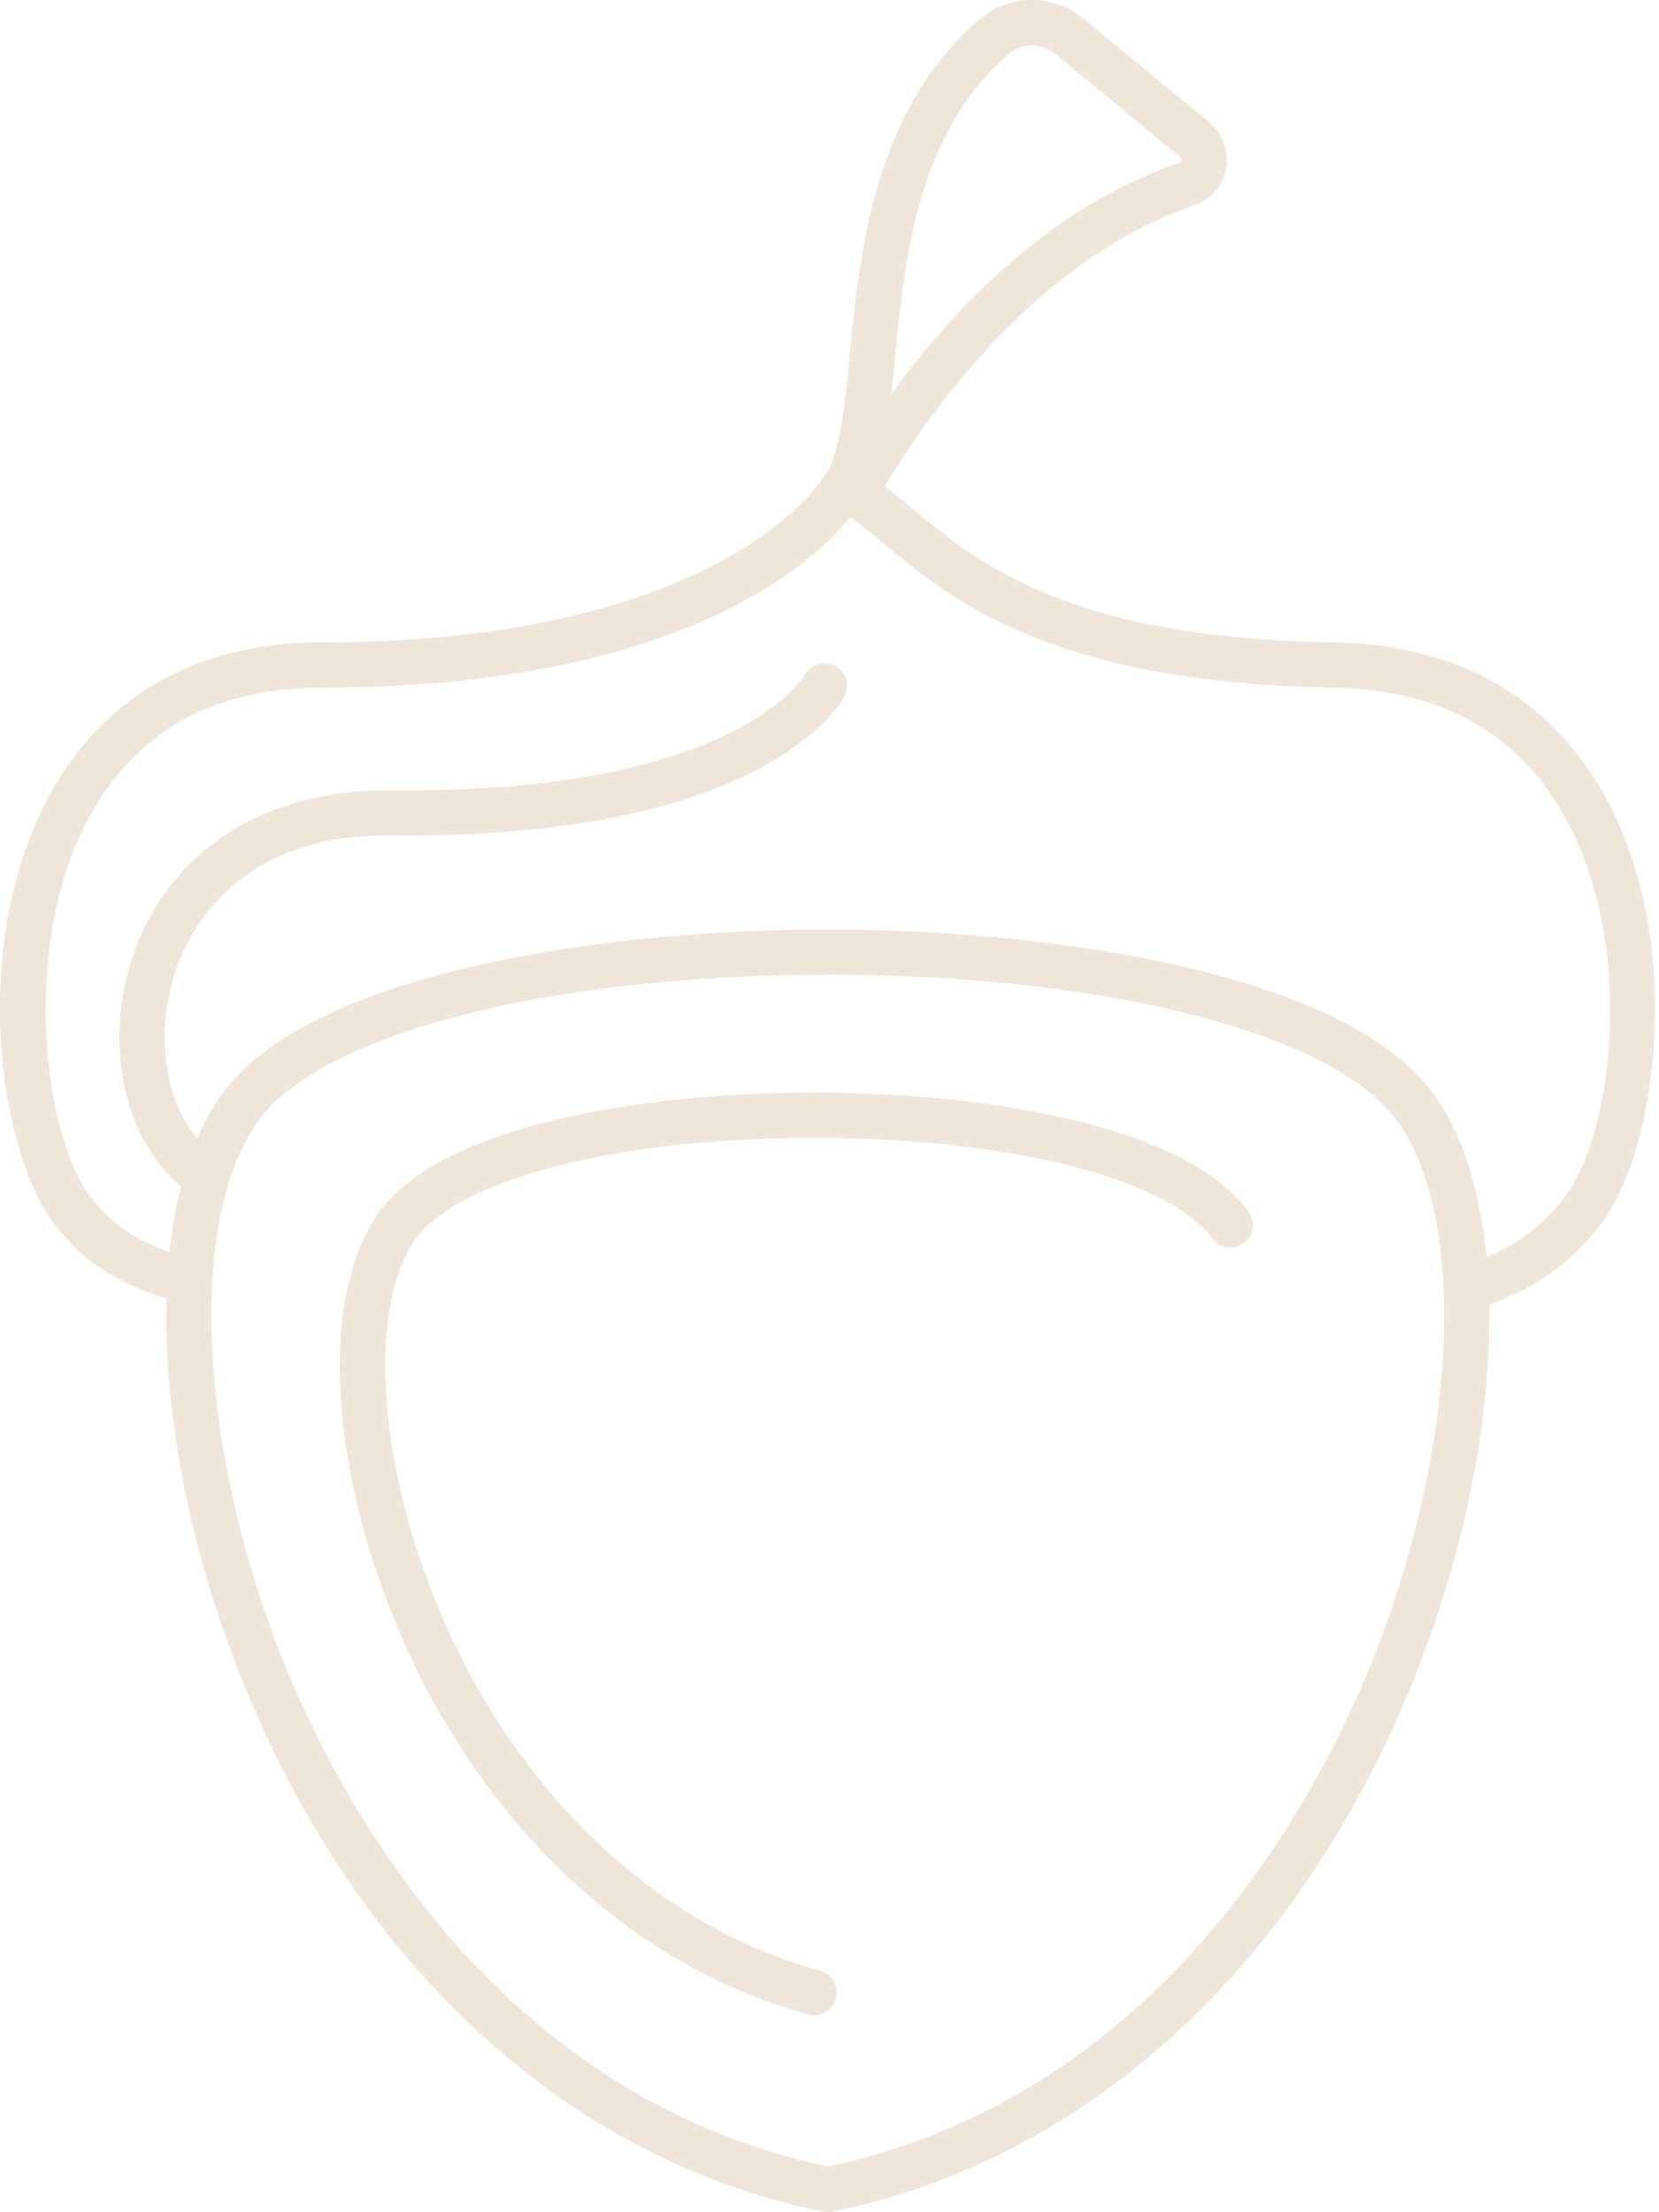 <?xml version="1.0" encoding="UTF-8"?>
<svg xmlns="http://www.w3.org/2000/svg" width="132" height="176" viewBox="0 0 132 176" fill="none">
  <g clip-path="url(#clip0_14706_45148)">
    <path d="M65.862 175.999C65.739 175.999 65.621 175.986 65.502 175.964C44.856 171.739 27.833 155.888 18.8 132.481C11.802 114.346 11.35 95.638 17.698 86.989C24.762 77.363 48.058 73.948 65.862 73.948C83.67 73.948 106.966 77.363 114.03 86.989C120.378 95.638 119.926 114.346 112.928 132.481C103.895 155.888 86.872 171.734 66.226 175.964C66.108 175.986 65.985 175.999 65.866 175.999H65.862ZM65.862 77.543H65.857C43.864 77.543 25.679 82.194 20.599 89.115C15.027 96.707 15.68 114.399 22.156 131.183C26.197 141.66 38.529 166.571 65.862 172.361C93.19 166.571 105.523 141.66 109.563 131.183C116.043 114.399 116.697 96.707 111.125 89.111C106.045 82.189 87.851 77.538 65.862 77.538V77.543Z" fill="#EFE5D9"></path>
    <path d="M118.184 103.787C117.452 103.787 116.767 103.339 116.495 102.612C116.149 101.678 116.627 100.644 117.557 100.302C120.606 99.175 122.787 97.553 124.629 95.05C128.152 90.264 130.113 76.232 125.028 65.988C121.383 58.641 115.004 54.845 106.067 54.705C83.665 54.35 75.606 47.652 70.275 43.22C69.323 42.427 68.477 41.726 67.656 41.143C64.958 44.509 54.411 54.705 25.622 54.705C16.782 54.705 10.442 58.374 6.783 65.607C1.733 75.588 3.462 90.123 7.09 95.05C9.021 97.672 11.14 98.987 15.487 100.262C16.439 100.543 16.988 101.542 16.707 102.493C16.426 103.445 15.426 103.993 14.474 103.712C9.385 102.222 6.594 100.451 4.186 97.181C-0.026 91.465 -2.36 75.689 3.567 63.98C6.542 58.107 12.78 51.106 25.622 51.106C57.074 51.106 65.234 38.385 65.314 38.254C65.357 38.184 65.414 38.1 65.467 38.035C66.805 36.417 67.204 32.38 67.626 28.102C68.424 19.997 69.516 8.898 77.844 1.604C80.239 -0.496 83.766 -0.544 86.223 1.486L96.209 9.718C97.288 10.607 97.805 12.019 97.551 13.395C97.297 14.785 96.344 15.885 95.006 16.341C81.805 20.812 72.969 34.353 70.412 38.701C71.127 39.245 71.842 39.836 72.579 40.454C77.817 44.807 84.99 50.773 106.124 51.106C119.071 51.312 125.305 58.444 128.253 64.388C134.009 75.987 131.666 91.557 127.525 97.181C125.274 100.24 122.501 102.305 118.803 103.673C118.597 103.747 118.386 103.787 118.176 103.787H118.184ZM82.103 3.603C81.428 3.603 80.761 3.839 80.217 4.317C72.96 10.673 71.991 20.536 71.21 28.461C71.109 29.47 71.017 30.434 70.912 31.359C75.426 25.134 83.249 16.534 93.853 12.944C93.888 12.931 93.984 12.9 94.01 12.755C94.028 12.65 93.997 12.567 93.918 12.501L83.933 4.269C83.398 3.826 82.748 3.607 82.103 3.607V3.603Z" fill="#EFE5D9"></path>
    <path d="M64.77 160.32C64.612 160.32 64.454 160.298 64.296 160.254C49.046 156.103 36.296 143.203 30.194 125.743C25.973 113.667 25.977 102.147 30.203 96.387C35.322 89.413 51.415 86.928 64.77 86.928C78.124 86.928 94.217 89.413 99.337 96.387C99.925 97.189 99.754 98.316 98.951 98.903C98.148 99.491 97.02 99.315 96.437 98.518C92.931 93.74 80.204 90.527 64.774 90.527C49.344 90.527 36.617 93.735 33.111 98.518C29.676 103.199 29.878 113.908 33.598 124.555C39.31 140.892 51.143 152.943 65.248 156.782C66.204 157.041 66.77 158.032 66.511 158.992C66.292 159.79 65.568 160.32 64.774 160.32H64.77Z" fill="#EFE5D9"></path>
    <path d="M15.931 95.094C15.558 95.094 15.18 94.98 14.86 94.739C9.96 91.101 8.152 83.263 10.561 76.096C13.351 67.798 20.897 62.871 30.782 62.871C30.874 62.871 30.966 62.871 31.062 62.871C58.483 63.187 63.958 53.802 64.011 53.71C64.489 52.851 65.572 52.518 66.437 52.978C67.305 53.438 67.652 54.495 67.204 55.367C66.968 55.832 61.062 66.795 31.027 66.466C30.939 66.466 30.852 66.466 30.764 66.466C18.888 66.466 15.071 73.988 13.974 77.24C12.079 82.877 13.382 89.159 17.006 91.85C17.804 92.442 17.971 93.569 17.378 94.367C17.027 94.84 16.483 95.094 15.931 95.094Z" fill="#EFE5D9"></path>
  </g>
  <defs>
    <clipPath id="clip0_14706_45148">
      <rect width="131.692" height="176" fill="white"></rect>
    </clipPath>
  </defs>
</svg>
